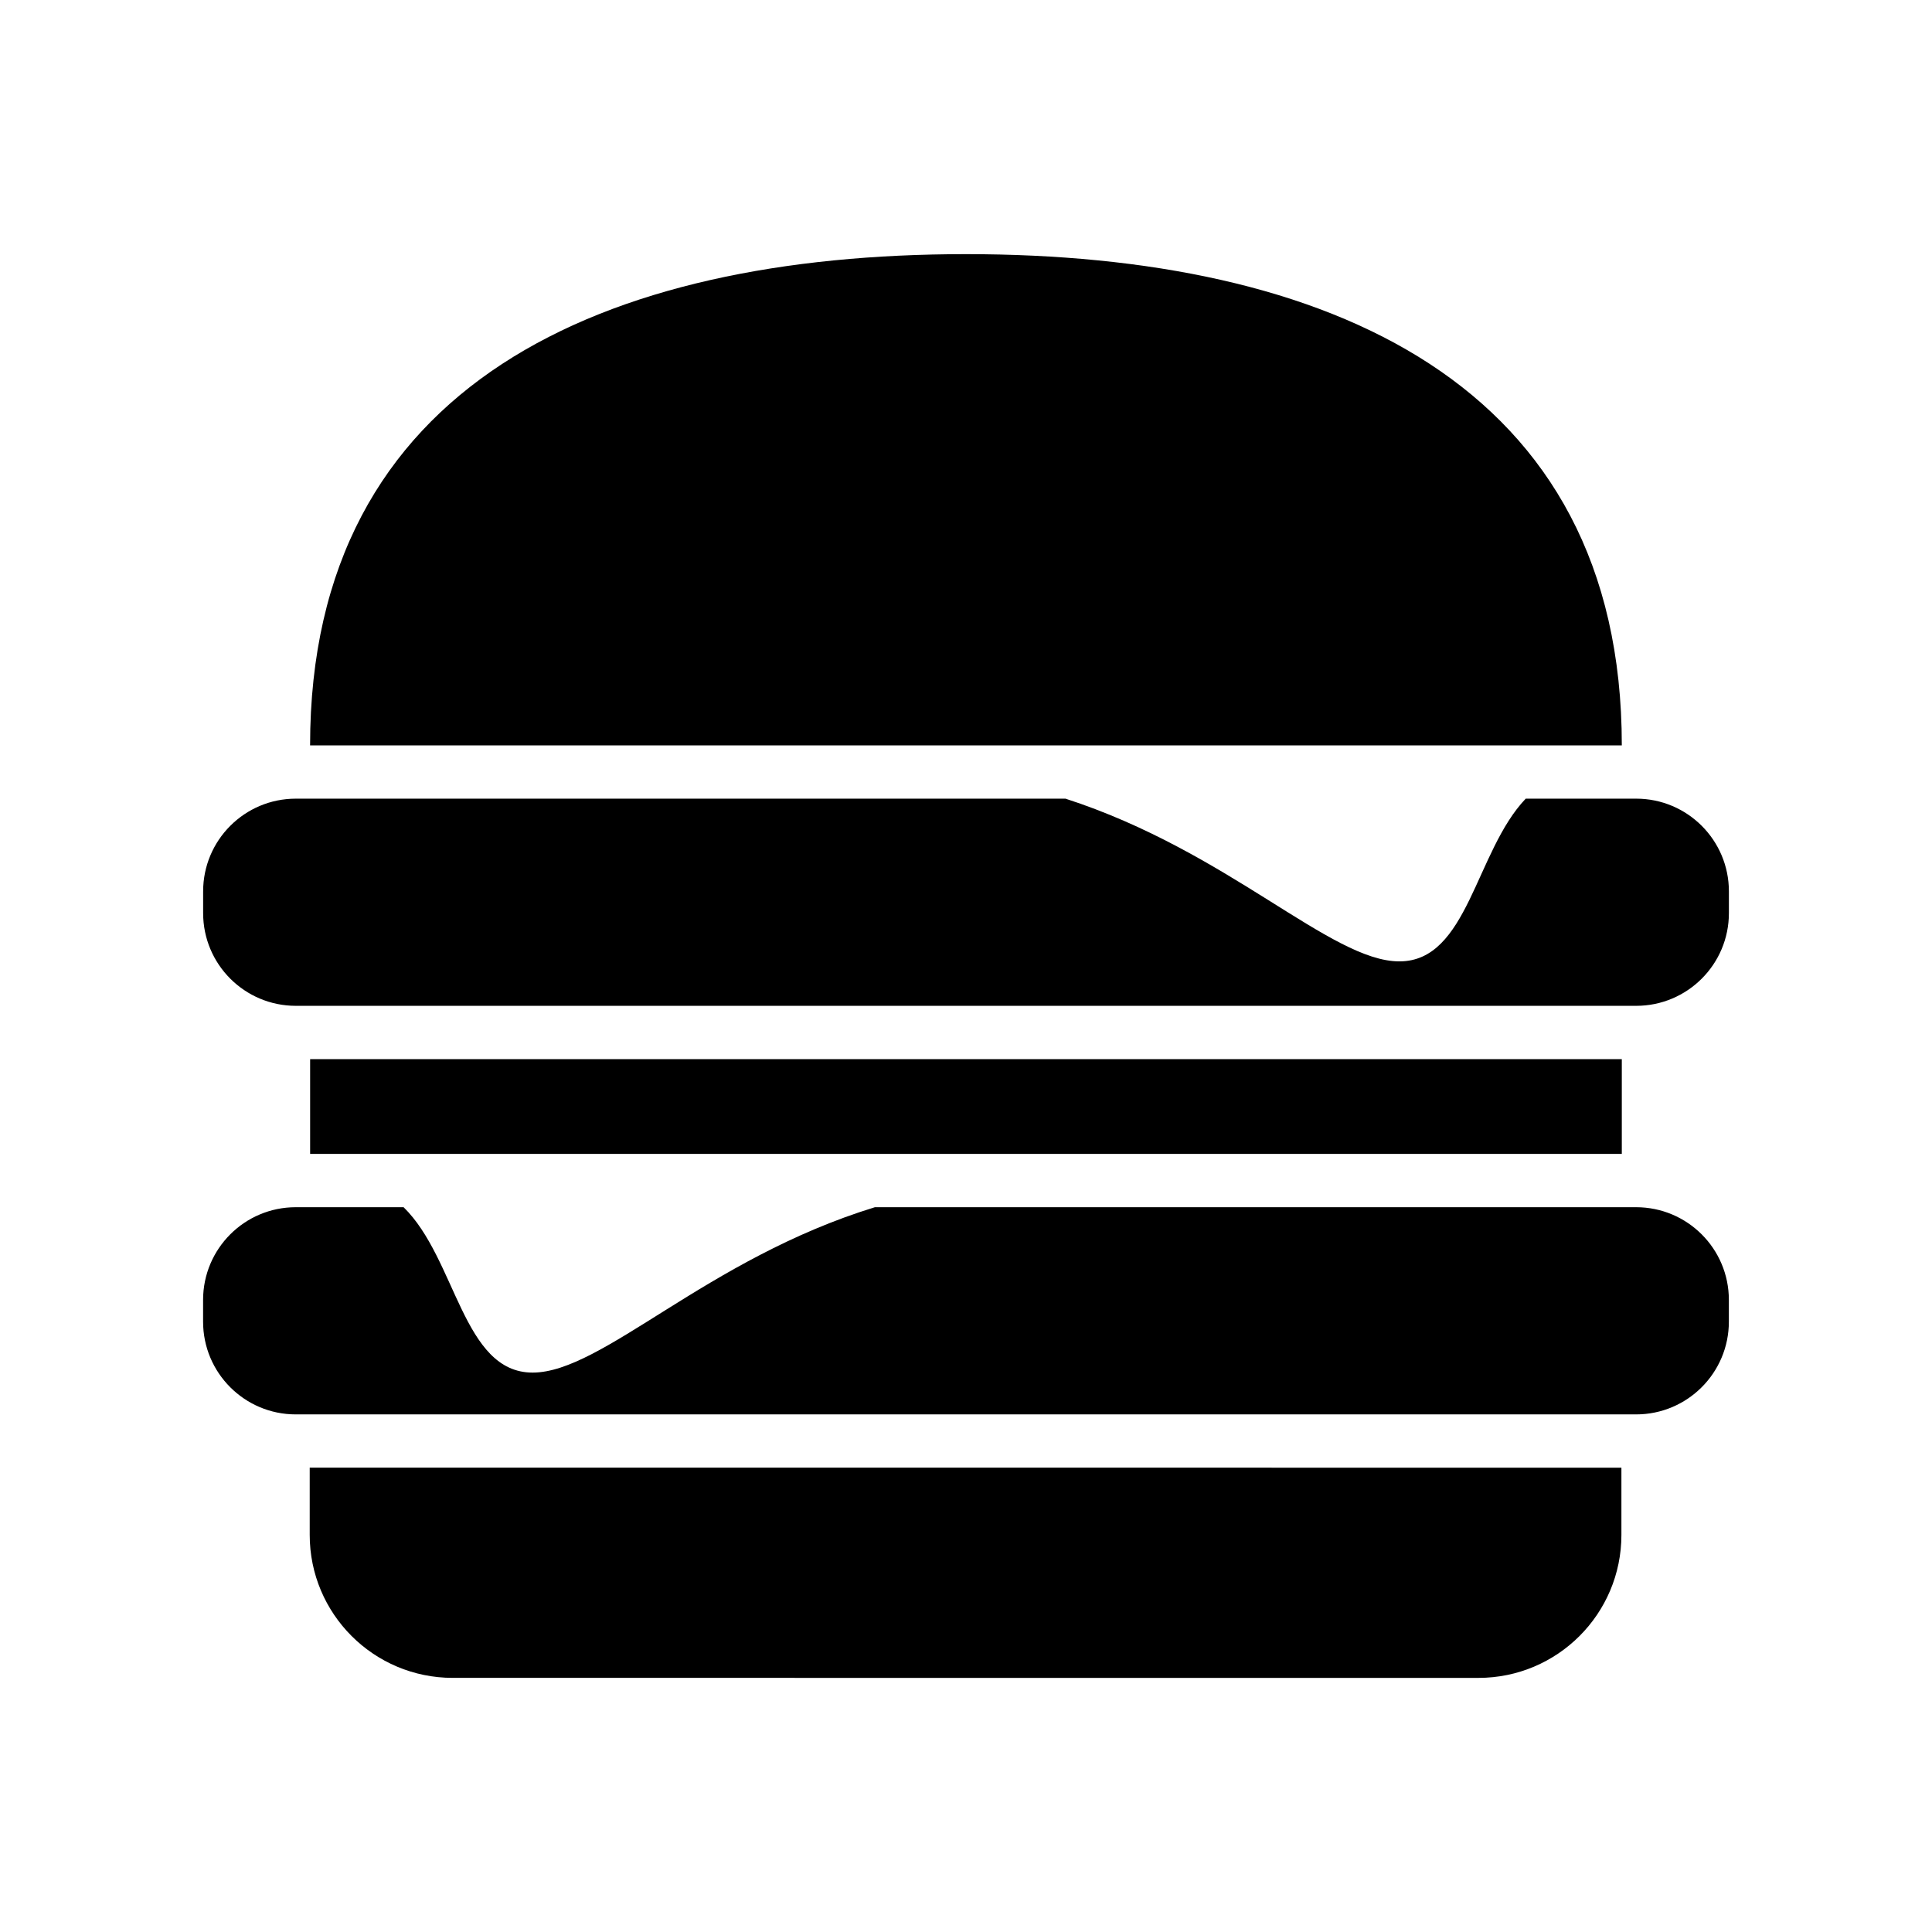 <?xml version="1.0" encoding="UTF-8"?>
<!-- Uploaded to: ICON Repo, www.svgrepo.com, Generator: ICON Repo Mixer Tools -->
<svg fill="#000000" width="800px" height="800px" version="1.1" viewBox="144 144 512 512" xmlns="http://www.w3.org/2000/svg">
 <path d="m573.69 532.95v17.816c0 20.922-16.965 37.891-37.891 37.891l-271.82-0.004c-20.938 0-37.902-16.965-37.902-37.891v-17.816zm3.894-69.027h-201.73c-44.621 13.699-72.172 43.828-90.711 43.828-18.539 0-20.184-30.129-34.188-43.828h-28.574c-13.559 0-24.562 11-24.562 24.574v5.758c0 13.574 11 24.574 24.562 24.574h355.2c13.574 0 24.586-11.004 24.586-24.574v-5.758c0.004-13.582-11.008-24.574-24.582-24.574zm0.012-108.27h-29.262c-13.371 14-15.262 43.125-33.484 43.125-18.238 0-45.188-29.125-88.488-43.125h-203.96c-13.574 0-24.57 11-24.57 24.57v5.758c0 13.578 11 24.574 24.57 24.574h355.2c13.562 0 24.574-11 24.574-24.574v-5.758c0-13.574-11.012-24.57-24.574-24.57zm-3.801-14.121c0-96-77.805-130.18-173.81-130.18-95.992 0-173.81 34.172-173.81 130.18zm0 83.152h-347.61v25.105h347.61z"/>
</svg>